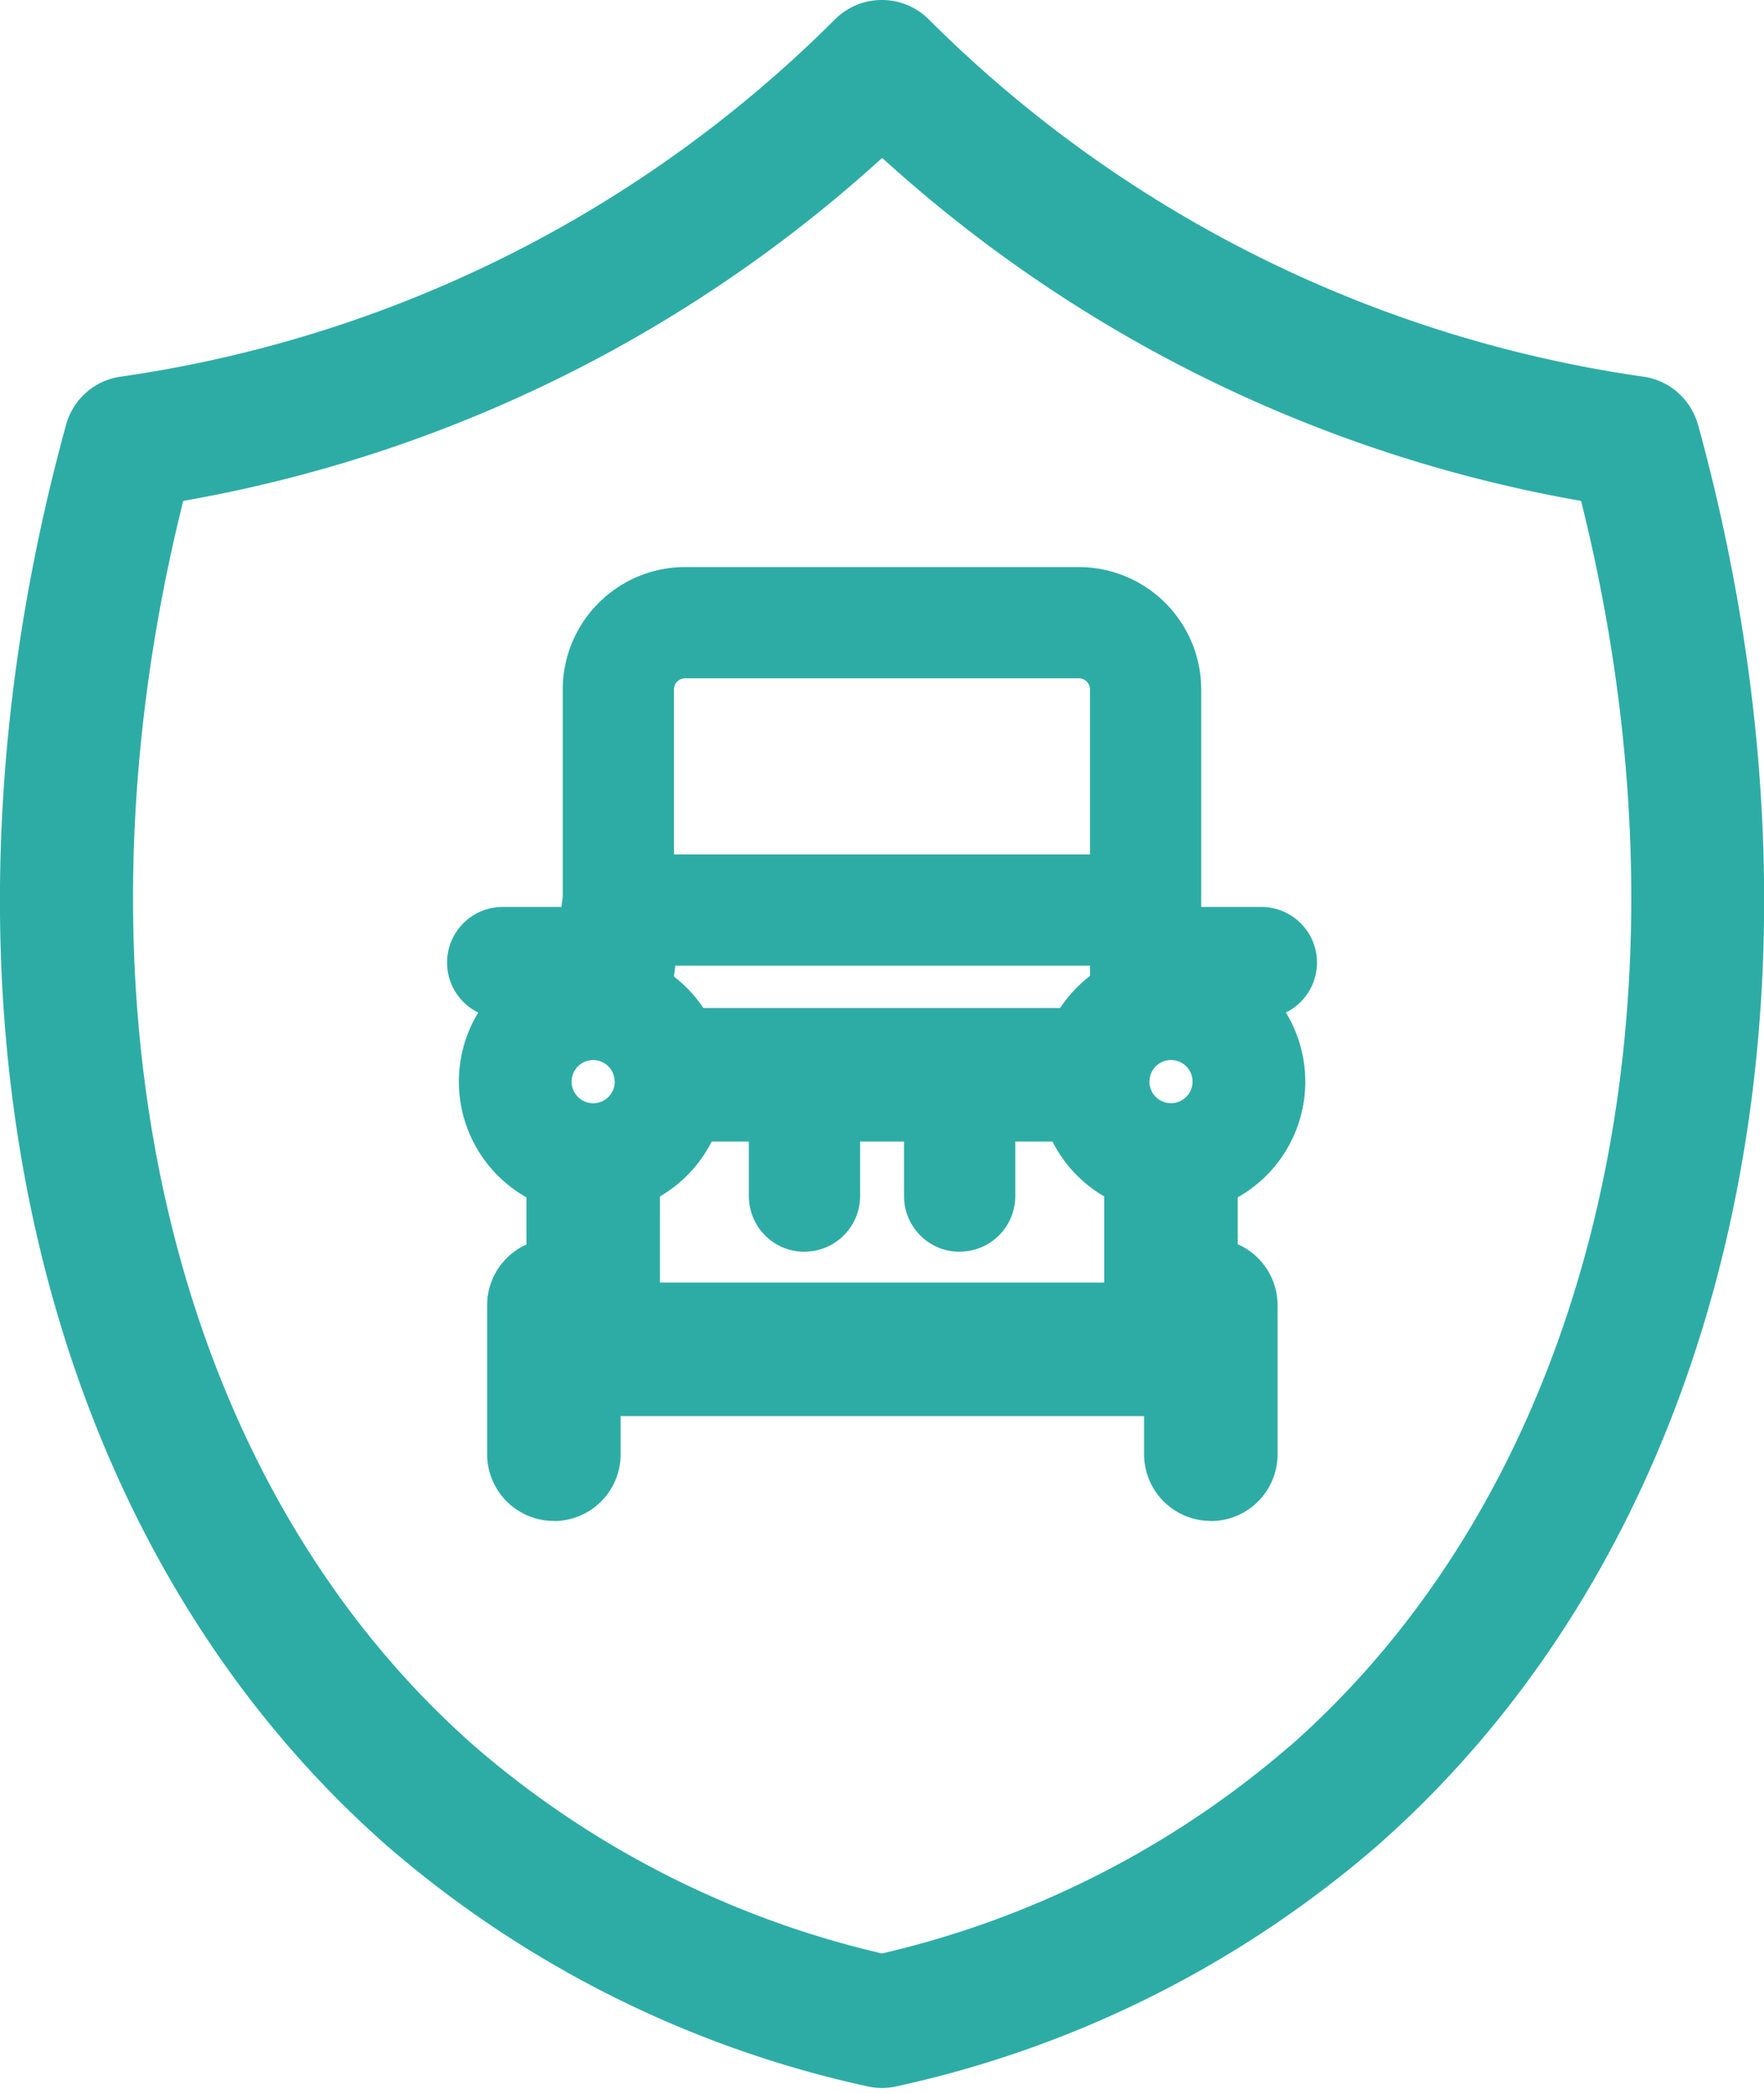 <svg xmlns="http://www.w3.org/2000/svg" width="59.011" height="70" viewBox="0 0 59.011 70">
  <g id="auto-d_epoca-3" data-name="auto-d&apos;epoca-3" transform="translate(6875 23835)">
    <g id="Group_2697" data-name="Group 2697" transform="translate(-15.531 10)">
      <path id="Path_11555" data-name="Path 11555" d="M575.331,14.208A2.213,2.213,0,0,0,573.51,12.6a42.313,42.313,0,0,1-14.345-4.781A42.332,42.332,0,0,1,549.6.648a2.22,2.22,0,0,0-3.136,0,42.329,42.329,0,0,1-9.561,7.171A42.307,42.307,0,0,1,522.563,12.6a2.213,2.213,0,0,0-1.821,1.608c-5.2,18.927-1.081,37.141,10.736,47.534a36.384,36.384,0,0,0,16.057,8.043,2.217,2.217,0,0,0,1,0A36.4,36.4,0,0,0,564.6,61.744c11.817-10.394,15.931-28.609,10.736-47.536M561.667,58.414a31.848,31.848,0,0,1-13.558,6.913l-.071.018-.072-.018a31.843,31.843,0,0,1-13.558-6.915c-10.141-8.921-13.894-24.811-9.794-41.468l.046-.188.191-.034a46.693,46.693,0,0,0,14.191-5.013,46.8,46.8,0,0,0,8.8-6.247l.2-.179.2.179a46.8,46.8,0,0,0,8.8,6.247,46.692,46.692,0,0,0,14.191,5.013l.191.034.046.188c4.1,16.657.347,32.547-9.794,41.47" transform="translate(-7378 -23845)" fill="#2daca6"/>
      <path id="Path_11556" data-name="Path 11556" d="M542.66,65.111a2.233,2.233,0,0,1-2.233-2.233V57.9a2.233,2.233,0,1,1,4.466,0v4.982a2.233,2.233,0,0,1-2.233,2.233" transform="translate(-7383.6 -23859.236)" fill="#2daca6"/>
      <path id="Path_11557" data-name="Path 11557" d="M572.188,65.111a2.233,2.233,0,0,1-2.233-2.233V57.9a2.233,2.233,0,1,1,4.466,0v4.982a2.233,2.233,0,0,1-2.233,2.233" transform="translate(-7391.151 -23859.236)" fill="#2daca6"/>
      <path id="Path_11558" data-name="Path 11558" d="M563.325,41.977a1.86,1.86,0,0,1-1.861-1.861V29.579a.373.373,0,0,0-.372-.372H547.918a.372.372,0,0,0-.372.372V40.117a1.861,1.861,0,1,1-3.721,0V29.579a4.1,4.1,0,0,1,4.093-4.093h13.173a4.1,4.1,0,0,1,4.093,4.093V40.117a1.86,1.86,0,0,1-1.861,1.861" transform="translate(-7384.469 -23851.518)" fill="#2daca6"/>
      <path id="Path_11559" data-name="Path 11559" d="M563.755,60.092H544.427a2.233,2.233,0,0,1-2.233-2.233V52.086a2.233,2.233,0,1,1,4.466,0v3.541h14.863V51.99a2.233,2.233,0,1,1,4.465,0v5.87a2.233,2.233,0,0,1-2.233,2.233" transform="translate(-7384.052 -23857.725)" fill="#2daca6"/>
      <path id="Path_11560" data-name="Path 11560" d="M561.588,49.77H548.574a2.233,2.233,0,0,1,0-4.466h13.014a2.233,2.233,0,0,1,0,4.466" transform="translate(-7385.112 -23856.586)" fill="#2daca6"/>
      <path id="Path_11561" data-name="Path 11561" d="M543.667,51.53a4.443,4.443,0,0,1-.1-8.886h.1a4.463,4.463,0,0,1,4.414,3.977,3.076,3.076,0,0,1,.029.467,4.447,4.447,0,0,1-4.443,4.442m0-5.165a.722.722,0,1,0,.722.723c0-.025-.006-.05-.008-.074a.717.717,0,0,0-.714-.649m.741.843v0m0,0h0Zm0,0h0Z" transform="translate(-7383.292 -23855.906)" fill="#2daca6"/>
      <path id="Path_11562" data-name="Path 11562" d="M569.637,51.53a4.448,4.448,0,0,1-4.443-4.442,3.066,3.066,0,0,1,.029-.467,4.407,4.407,0,0,1,4.414-3.977h.1a4.443,4.443,0,0,1-.1,8.886m-.721-4.448a.722.722,0,1,0,.741-.718.715.715,0,0,0-.734.65c0,.022,0,.046-.007.068m-.019.126v0m0,0h0Zm0,0h0Z" transform="translate(-7389.934 -23855.906)" fill="#2daca6"/>
      <path id="Path_11563" data-name="Path 11563" d="M554.052,53.665a1.86,1.86,0,0,1-1.861-1.861v-3.83a1.861,1.861,0,0,1,3.721,0V51.8a1.86,1.86,0,0,1-1.861,1.861" transform="translate(-7386.608 -23856.793)" fill="#2daca6"/>
      <path id="Path_11564" data-name="Path 11564" d="M561.027,53.665a1.86,1.86,0,0,1-1.861-1.861v-3.83a1.861,1.861,0,1,1,3.721,0V51.8a1.86,1.86,0,0,1-1.861,1.861" transform="translate(-7388.392 -23856.793)" fill="#2daca6"/>
      <path id="Path_11565" data-name="Path 11565" d="M544.341,44.485H540.43a1.861,1.861,0,0,1,0-3.721h3.912a1.861,1.861,0,1,1,0,3.721" transform="translate(-7383.125 -23855.426)" fill="#2daca6"/>
      <path id="Path_11566" data-name="Path 11566" d="M573.3,44.485h-3.912a1.861,1.861,0,0,1,0-3.721H573.3a1.861,1.861,0,0,1,0,3.721" transform="translate(-7390.53 -23855.426)" fill="#2daca6"/>
      <path id="Path_11567" data-name="Path 11567" d="M563.265,42.124H545.686a1.861,1.861,0,1,1,0-3.721h17.579a1.861,1.861,0,1,1,0,3.721" transform="translate(-7384.469 -23854.822)" fill="#2daca6"/>
    </g>
    <g id="Rectangle_2923" data-name="Rectangle 2923" transform="translate(-6875 -23835)" fill="#fff" stroke="#707070" stroke-width="1" opacity="0">
      <rect width="59" height="70" stroke="none"/>
      <rect x="0.5" y="0.5" width="58" height="69" fill="none"/>
    </g>
  </g>
</svg>

